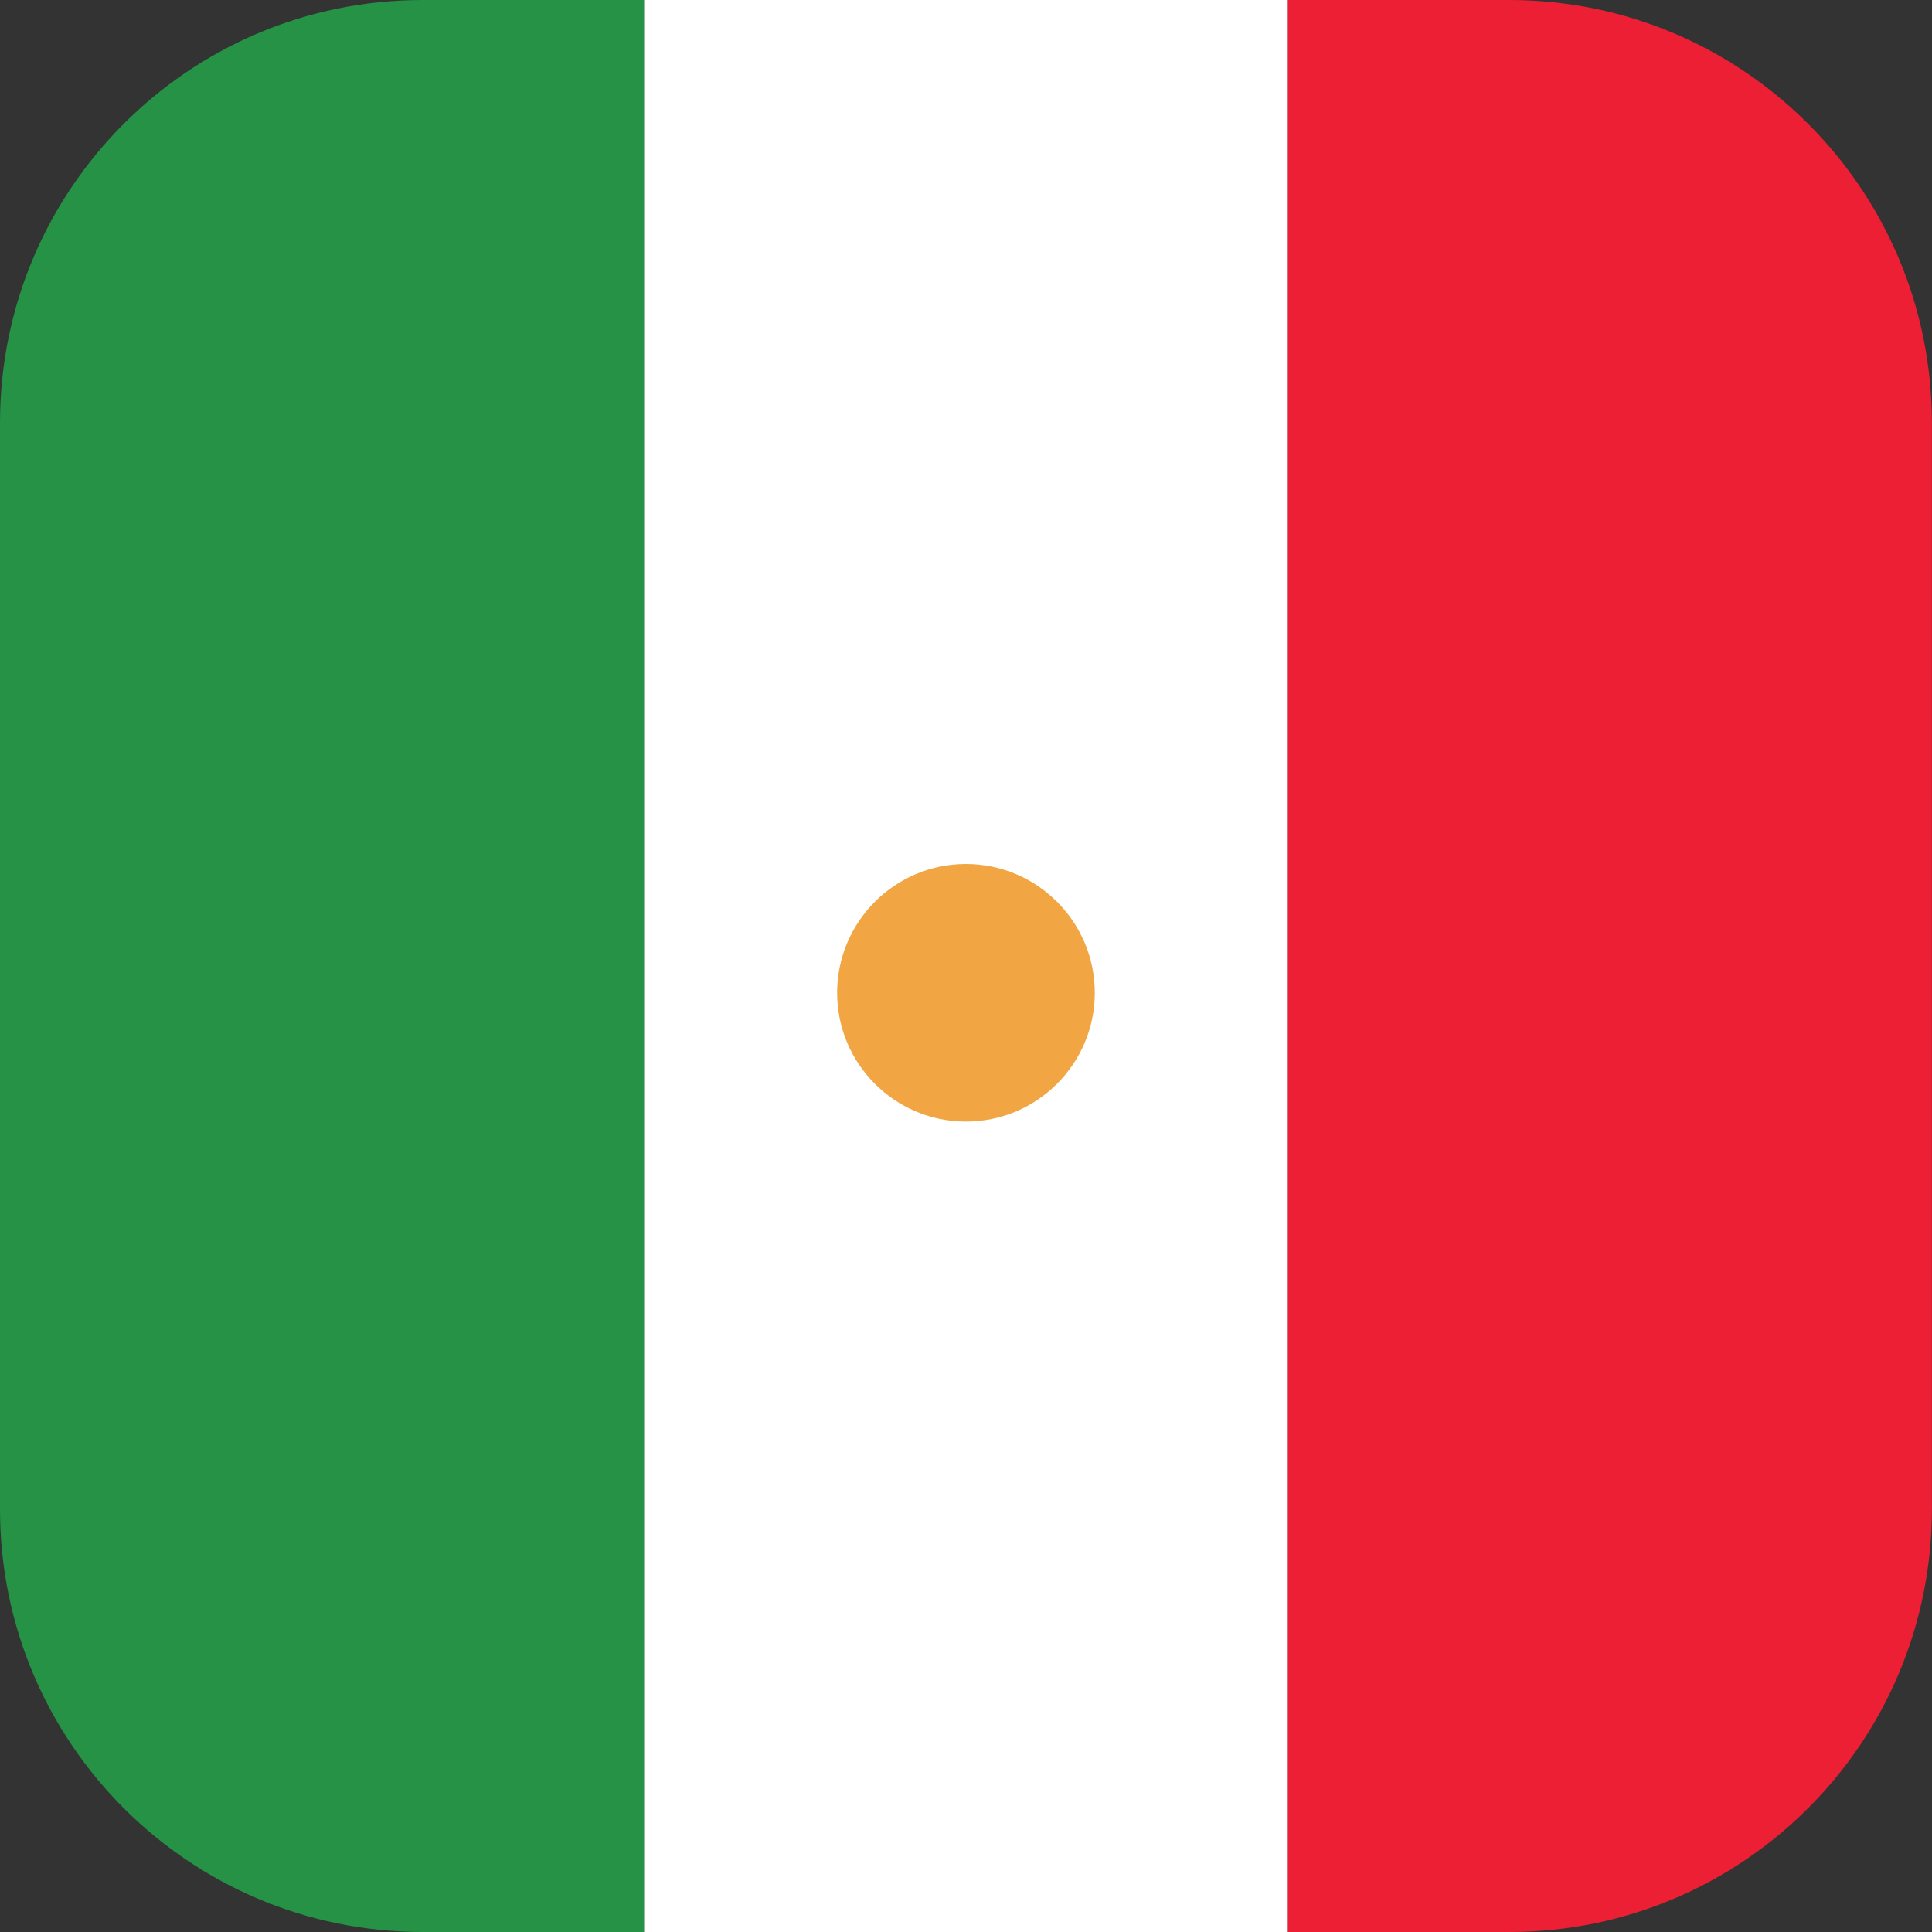 <svg width="30px" height="30px" viewBox="0 0 30 30" version="1.1" xmlns="http://www.w3.org/2000/svg" xmlns:xlink="http://www.w3.org/1999/xlink">
    <rect x="0" y="0" width="30" height="30" fill="#333333" stroke="none"/>
    <g stroke="none" stroke-width="1" fill="none" fill-rule="evenodd">
        <g id="MEX">
            <polygon id="Fill-1" fill="#FFFFFF" points="9.999 30 20 30 20 0 9.999 0"></polygon>
            <path d="M6.562,0 C2.937,0 0,2.938 0,6.562 L0,23.437 C0,27.062 2.937,30 6.562,30 L10,30 L10,0 L6.562,0 Z" id="Fill-2" fill="#259245"></path>
            <path d="M23.436,0 L19.998,0 L19.998,30 L23.436,30 C27.061,30 29.998,27.062 29.998,23.437 L29.998,6.562 C29.998,2.938 27.061,0 23.436,0" id="Fill-3" fill="#ED1F34"></path>
            <path d="M14.999,17.416 C13.896,17.416 12.999,16.52 12.999,15.416 C12.999,14.313 13.896,13.416 14.999,13.416 C16.102,13.416 17,14.313 17,15.416 C17,16.52 16.102,17.416 14.999,17.416" id="Fill-4" fill="#F2A643"></path>
        </g>
    </g>
</svg>